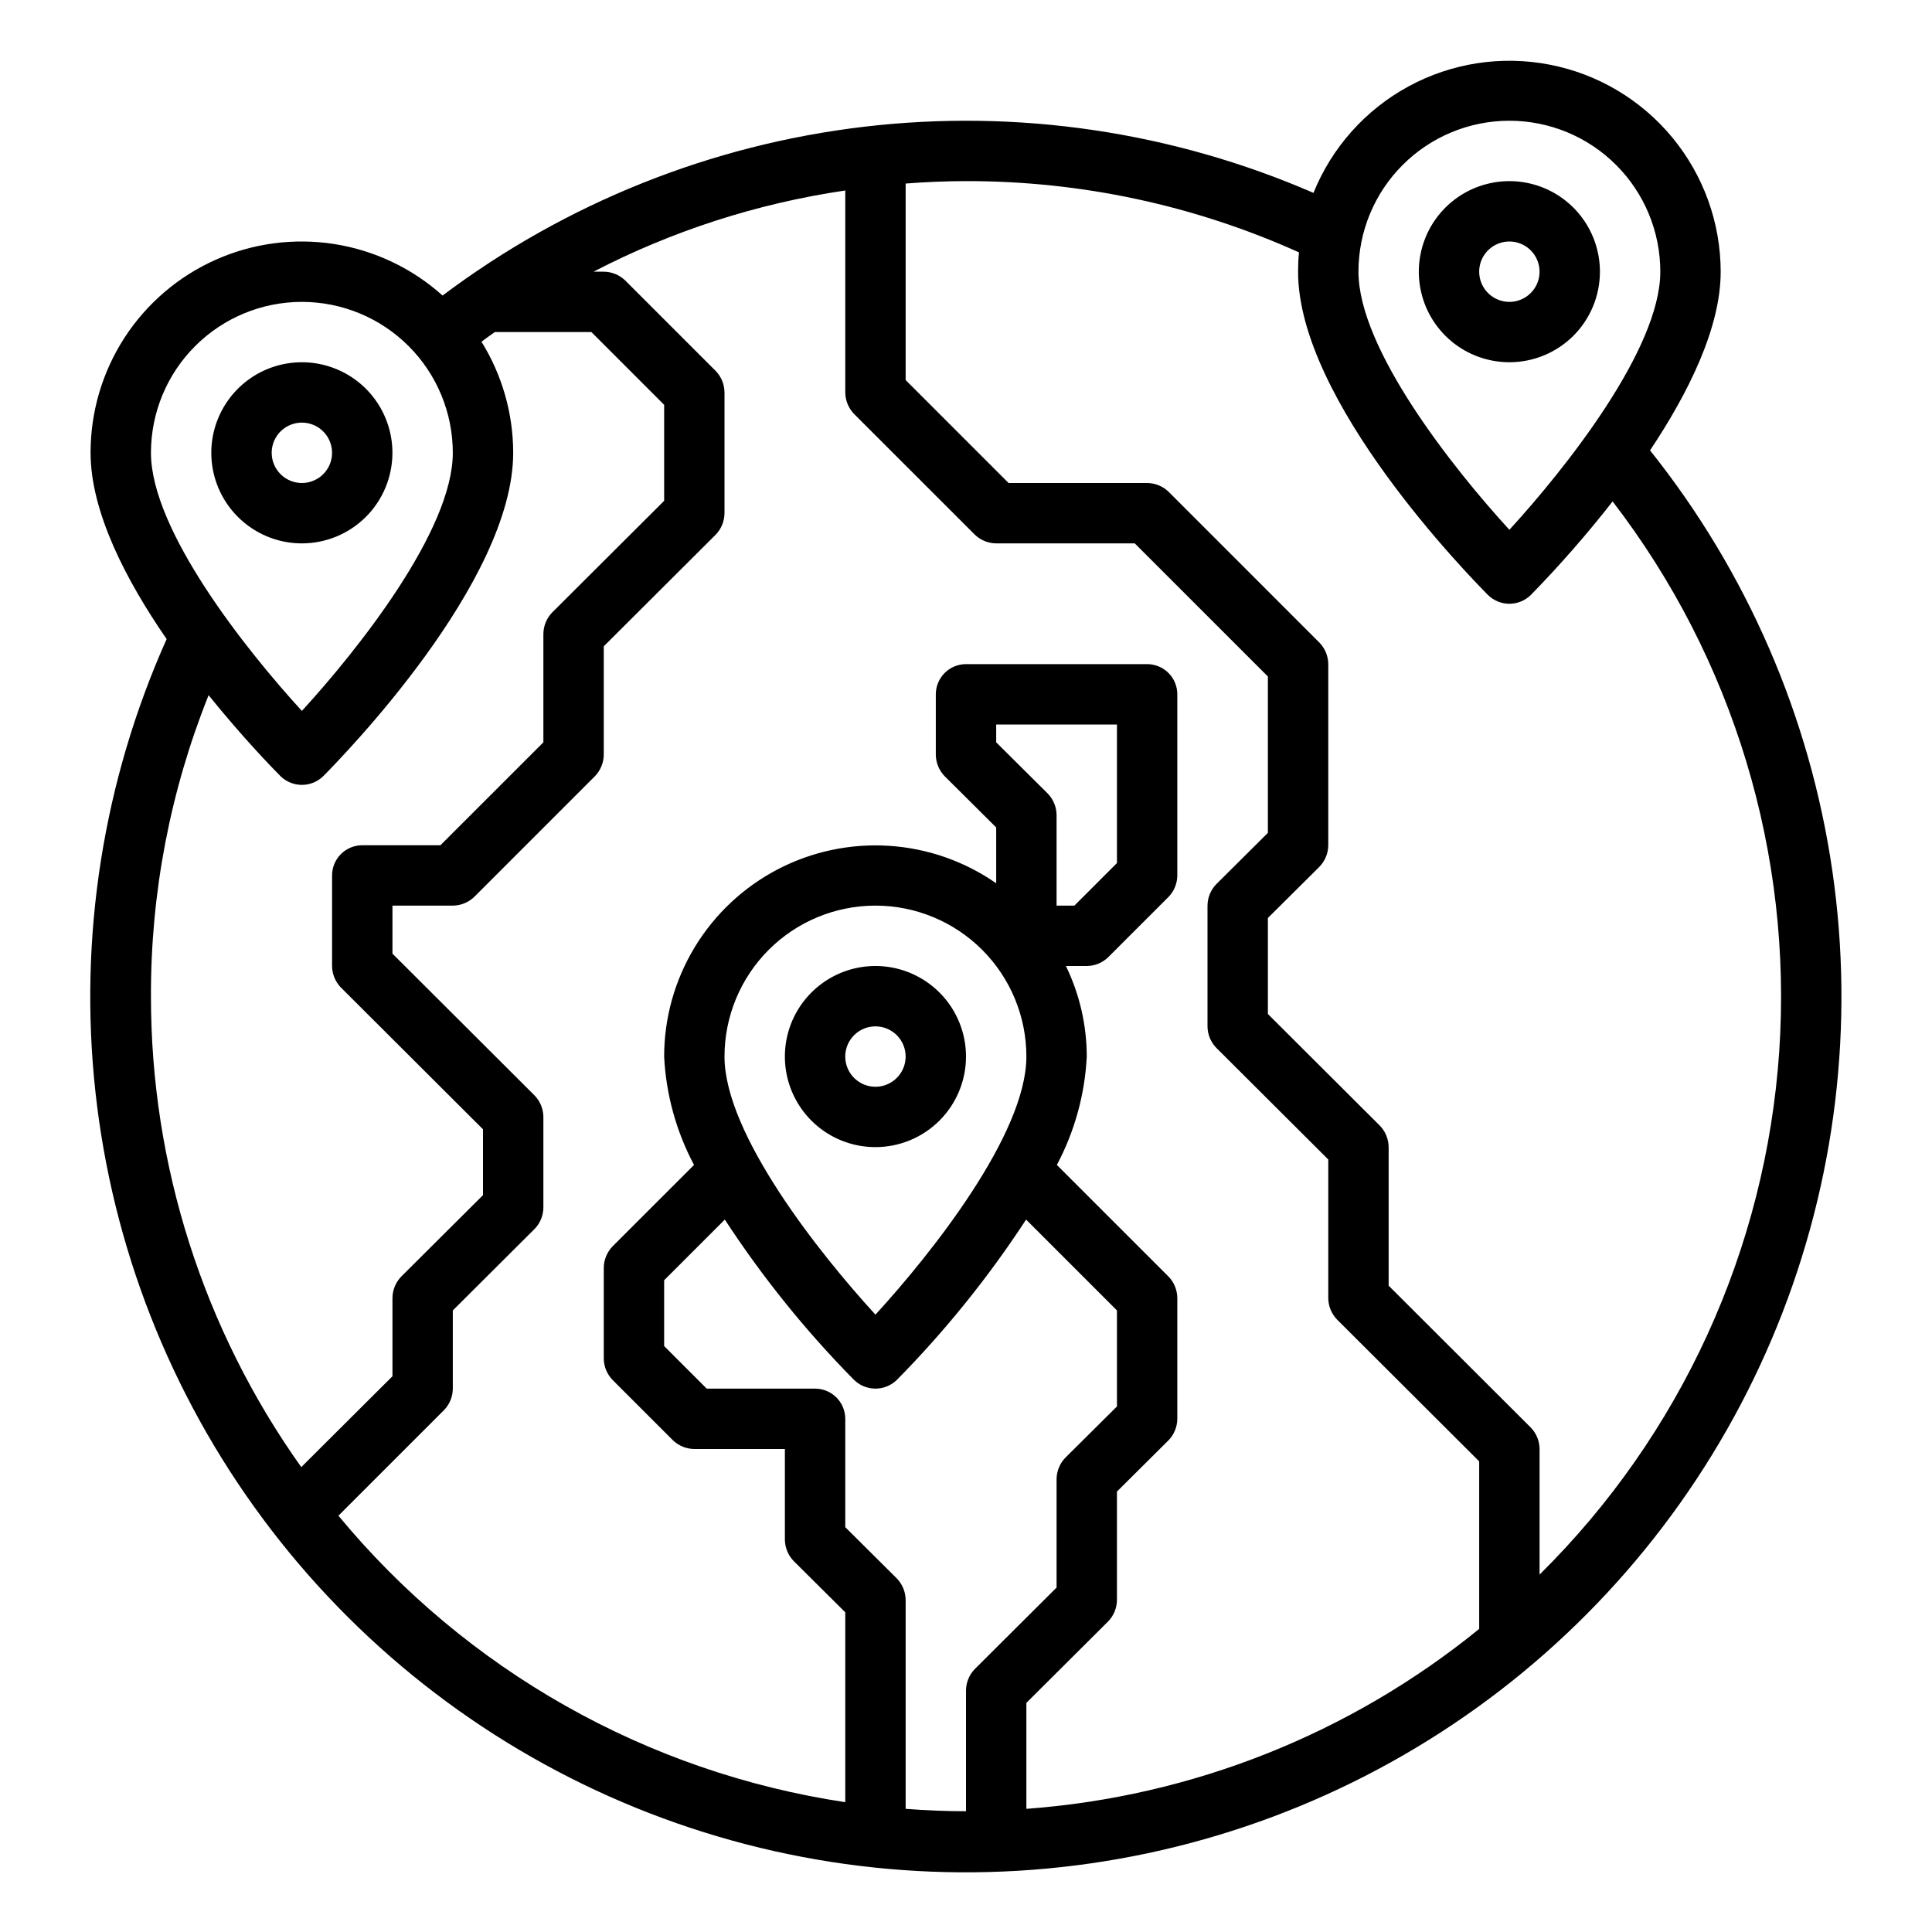 <svg xmlns="http://www.w3.org/2000/svg" width="67" height="67" viewBox="0 0 67 67" fill="none"><path d="M13.609 15.703C13.609 15.082 13.425 14.475 13.08 13.958C12.735 13.442 12.245 13.039 11.671 12.802C11.097 12.564 10.465 12.502 9.856 12.623C9.247 12.744 8.687 13.043 8.248 13.482C7.809 13.922 7.51 14.481 7.388 15.09C7.267 15.7 7.329 16.331 7.567 16.905C7.805 17.479 8.207 17.969 8.724 18.314C9.24 18.66 9.848 18.844 10.469 18.844C11.302 18.844 12.101 18.513 12.69 17.924C13.278 17.335 13.609 16.536 13.609 15.703ZM9.422 15.703C9.422 15.496 9.483 15.294 9.598 15.121C9.713 14.949 9.877 14.815 10.068 14.736C10.259 14.657 10.47 14.636 10.673 14.676C10.876 14.717 11.063 14.816 11.209 14.963C11.355 15.109 11.455 15.296 11.495 15.499C11.536 15.702 11.515 15.912 11.436 16.104C11.357 16.295 11.223 16.459 11.05 16.574C10.878 16.689 10.676 16.75 10.469 16.75C10.191 16.75 9.925 16.64 9.729 16.443C9.532 16.247 9.422 15.981 9.422 15.703Z" fill="black"></path><path d="M55.484 9.422C55.484 8.801 55.3 8.194 54.955 7.677C54.61 7.161 54.12 6.758 53.546 6.52C52.972 6.283 52.34 6.22 51.731 6.342C51.122 6.463 50.562 6.762 50.123 7.201C49.684 7.64 49.385 8.2 49.264 8.809C49.142 9.418 49.205 10.05 49.442 10.624C49.68 11.198 50.082 11.688 50.599 12.033C51.115 12.378 51.723 12.562 52.344 12.562C53.177 12.562 53.975 12.232 54.565 11.643C55.154 11.054 55.484 10.255 55.484 9.422ZM51.297 9.422C51.297 9.215 51.358 9.012 51.473 8.84C51.588 8.668 51.752 8.534 51.943 8.455C52.134 8.375 52.345 8.355 52.548 8.395C52.751 8.436 52.938 8.535 53.084 8.682C53.23 8.828 53.33 9.015 53.37 9.218C53.411 9.421 53.39 9.631 53.311 9.822C53.232 10.014 53.097 10.177 52.925 10.292C52.753 10.407 52.551 10.469 52.344 10.469C52.066 10.469 51.8 10.358 51.603 10.162C51.407 9.966 51.297 9.7 51.297 9.422Z" fill="black"></path><path d="M33.5 36.641C33.5 36.02 33.316 35.412 32.971 34.896C32.626 34.379 32.135 33.977 31.561 33.739C30.987 33.501 30.356 33.439 29.747 33.56C29.137 33.681 28.578 33.981 28.139 34.42C27.699 34.859 27.4 35.419 27.279 36.028C27.158 36.637 27.22 37.269 27.458 37.843C27.695 38.416 28.098 38.907 28.614 39.252C29.131 39.597 29.738 39.781 30.359 39.781C31.192 39.781 31.991 39.45 32.58 38.861C33.169 38.272 33.5 37.474 33.5 36.641ZM29.312 36.641C29.312 36.434 29.374 36.231 29.489 36.059C29.604 35.887 29.767 35.753 29.959 35.673C30.15 35.594 30.36 35.574 30.564 35.614C30.767 35.654 30.953 35.754 31.1 35.9C31.246 36.047 31.346 36.233 31.386 36.436C31.427 36.639 31.406 36.85 31.327 37.041C31.247 37.233 31.113 37.396 30.941 37.511C30.769 37.626 30.566 37.688 30.359 37.688C30.082 37.688 29.816 37.577 29.619 37.381C29.423 37.185 29.312 36.918 29.312 36.641Z" fill="black"></path><path d="M57.222 15.619C58.541 13.641 59.672 11.379 59.672 9.422C59.669 7.722 59.075 6.076 57.992 4.766C56.909 3.456 55.405 2.563 53.736 2.241C52.067 1.918 50.338 2.185 48.845 2.997C47.352 3.808 46.187 5.114 45.55 6.689C40.65 4.562 35.274 3.77 29.968 4.395C24.663 5.02 19.618 7.04 15.348 10.249C14.295 9.303 12.991 8.683 11.593 8.463C10.196 8.244 8.764 8.434 7.473 9.011C6.181 9.588 5.084 10.528 4.315 11.715C3.547 12.903 3.139 14.288 3.141 15.703C3.141 17.755 4.376 20.131 5.779 22.162C3.577 27.083 2.724 32.502 3.309 37.861C3.894 43.22 5.895 48.327 9.107 52.657C12.319 56.987 16.626 60.384 21.585 62.498C26.545 64.613 31.977 65.368 37.326 64.688C42.674 64.008 47.744 61.916 52.016 58.628C56.288 55.339 59.608 50.973 61.634 45.977C63.66 40.98 64.319 35.535 63.544 30.2C62.768 24.865 60.587 19.832 57.222 15.619ZM52.344 4.187C53.732 4.187 55.064 4.739 56.045 5.721C57.027 6.702 57.578 8.034 57.578 9.422C57.578 12.112 54.281 16.258 52.344 18.373C50.407 16.258 47.11 12.112 47.11 9.422C47.11 8.034 47.661 6.702 48.643 5.721C49.624 4.739 50.956 4.187 52.344 4.187ZM5.235 15.703C5.235 14.315 5.786 12.983 6.768 12.002C7.749 11.02 9.081 10.469 10.469 10.469C11.857 10.469 13.189 11.02 14.17 12.002C15.152 12.983 15.703 14.315 15.703 15.703C15.703 18.393 12.406 22.539 10.469 24.654C8.532 22.539 5.235 18.393 5.235 15.703ZM5.235 34.547C5.225 30.971 5.904 27.428 7.234 24.109C8.417 25.575 9.464 26.653 9.726 26.915C9.924 27.11 10.191 27.219 10.469 27.219C10.747 27.219 11.014 27.11 11.212 26.915C11.882 26.235 17.797 20.194 17.797 15.703C17.796 14.342 17.415 13.008 16.698 11.851C16.845 11.735 17.002 11.631 17.159 11.515H20.509L23.032 14.039V17.368L19.148 21.241C18.955 21.441 18.846 21.707 18.844 21.984V25.743L15.274 29.312H12.563C12.285 29.312 12.019 29.423 11.822 29.619C11.626 29.815 11.516 30.082 11.516 30.359V33.5C11.518 33.777 11.627 34.044 11.819 34.243L16.75 39.163V41.446L13.913 44.272C13.72 44.472 13.612 44.738 13.61 45.016V47.727L10.448 50.878C7.053 46.109 5.231 40.4 5.235 34.547ZM33.5 58.625V62.812C32.799 62.812 32.097 62.781 31.407 62.729V55.484C31.404 55.207 31.296 54.941 31.103 54.741L29.313 52.961V49.203C29.313 48.925 29.203 48.659 29.006 48.463C28.81 48.266 28.544 48.156 28.266 48.156H24.508L23.032 46.68V44.398L25.136 42.294C26.44 44.292 27.941 46.154 29.616 47.853C29.815 48.047 30.082 48.156 30.36 48.156C30.638 48.156 30.904 48.047 31.103 47.853C32.778 46.154 34.279 44.292 35.584 42.294L38.735 45.445V48.774L36.944 50.553C36.752 50.753 36.643 51.019 36.641 51.297V55.055L33.804 57.882C33.611 58.081 33.502 58.347 33.5 58.625ZM36.337 27.522L34.547 25.743V25.125H38.735V29.93L37.259 31.406H36.641V28.265C36.639 27.988 36.53 27.722 36.337 27.522ZM35.594 36.641C35.594 39.331 32.296 43.477 30.36 45.591C28.423 43.477 25.125 39.331 25.125 36.641C25.125 35.252 25.677 33.921 26.658 32.939C27.64 31.958 28.971 31.406 30.36 31.406C31.748 31.406 33.079 31.958 34.061 32.939C35.043 33.921 35.594 35.252 35.594 36.641ZM51.297 56.489C46.825 60.128 41.344 62.306 35.594 62.729V59.054L38.431 56.228C38.624 56.028 38.733 55.762 38.735 55.484V51.726L40.525 49.946C40.718 49.747 40.826 49.481 40.828 49.203V45.016C40.826 44.738 40.718 44.472 40.525 44.272L36.651 40.399C37.268 39.237 37.622 37.954 37.688 36.641C37.687 35.553 37.44 34.479 36.965 33.5H37.688C37.965 33.498 38.231 33.389 38.431 33.196L40.525 31.103C40.718 30.903 40.826 30.637 40.828 30.359V24.078C40.828 23.8 40.718 23.534 40.522 23.338C40.325 23.142 40.059 23.031 39.782 23.031H33.5C33.223 23.031 32.956 23.142 32.76 23.338C32.564 23.534 32.453 23.8 32.453 24.078V26.172C32.456 26.449 32.564 26.715 32.757 26.915L34.547 28.695V30.631C33.449 29.867 32.162 29.417 30.826 29.332C29.49 29.247 28.156 29.529 26.97 30.148C25.783 30.768 24.788 31.7 24.094 32.845C23.4 33.989 23.032 35.302 23.032 36.641C23.097 37.954 23.451 39.237 24.068 40.399L21.241 43.225C21.049 43.425 20.94 43.691 20.938 43.969V47.109C20.94 47.387 21.049 47.653 21.241 47.853L23.335 49.946C23.535 50.139 23.801 50.248 24.078 50.25H27.219V53.391C27.221 53.668 27.33 53.934 27.523 54.134L29.313 55.913V62.498C22.431 61.463 16.172 57.926 11.736 52.563L15.4 48.899C15.593 48.7 15.701 48.434 15.703 48.156V45.445L18.54 42.618C18.733 42.419 18.842 42.152 18.844 41.875V38.734C18.842 38.457 18.733 38.191 18.54 37.991L13.61 33.071V31.406H15.703C15.981 31.404 16.247 31.295 16.447 31.103L20.634 26.915C20.827 26.715 20.936 26.449 20.938 26.172V22.413L24.822 18.54C25.015 18.34 25.123 18.074 25.125 17.797V13.609C25.123 13.332 25.015 13.066 24.822 12.866L21.681 9.725C21.481 9.533 21.215 9.424 20.938 9.422H20.582C23.316 8.004 26.266 7.053 29.313 6.606V13.609C29.315 13.887 29.424 14.153 29.616 14.353L33.804 18.54C34.004 18.733 34.27 18.842 34.547 18.844H39.352L43.969 23.46V28.883L42.179 30.663C41.986 30.863 41.877 31.129 41.875 31.406V35.594C41.877 35.871 41.986 36.137 42.179 36.337L46.063 40.21V45.016C46.065 45.293 46.174 45.559 46.366 45.759L51.297 50.679V56.489ZM53.391 54.605V50.25C53.389 49.972 53.28 49.706 53.087 49.507L48.157 44.586V39.781C48.154 39.504 48.046 39.237 47.853 39.038L43.969 35.164V31.835L45.759 30.056C45.952 29.856 46.061 29.59 46.063 29.312V23.031C46.061 22.754 45.952 22.488 45.759 22.288L40.525 17.053C40.325 16.861 40.059 16.752 39.782 16.75H34.976L31.407 13.18V6.365C32.097 6.313 32.799 6.281 33.5 6.281C37.481 6.274 41.418 7.116 45.047 8.752C45.026 8.972 45.016 9.191 45.016 9.422C45.016 13.913 50.931 19.953 51.601 20.634C51.799 20.828 52.066 20.938 52.344 20.938C52.622 20.938 52.889 20.828 53.087 20.634C54.092 19.605 55.039 18.521 55.924 17.389C60.113 22.834 62.167 29.622 61.701 36.476C61.234 43.33 58.279 49.778 53.391 54.605Z" fill="black"></path></svg>